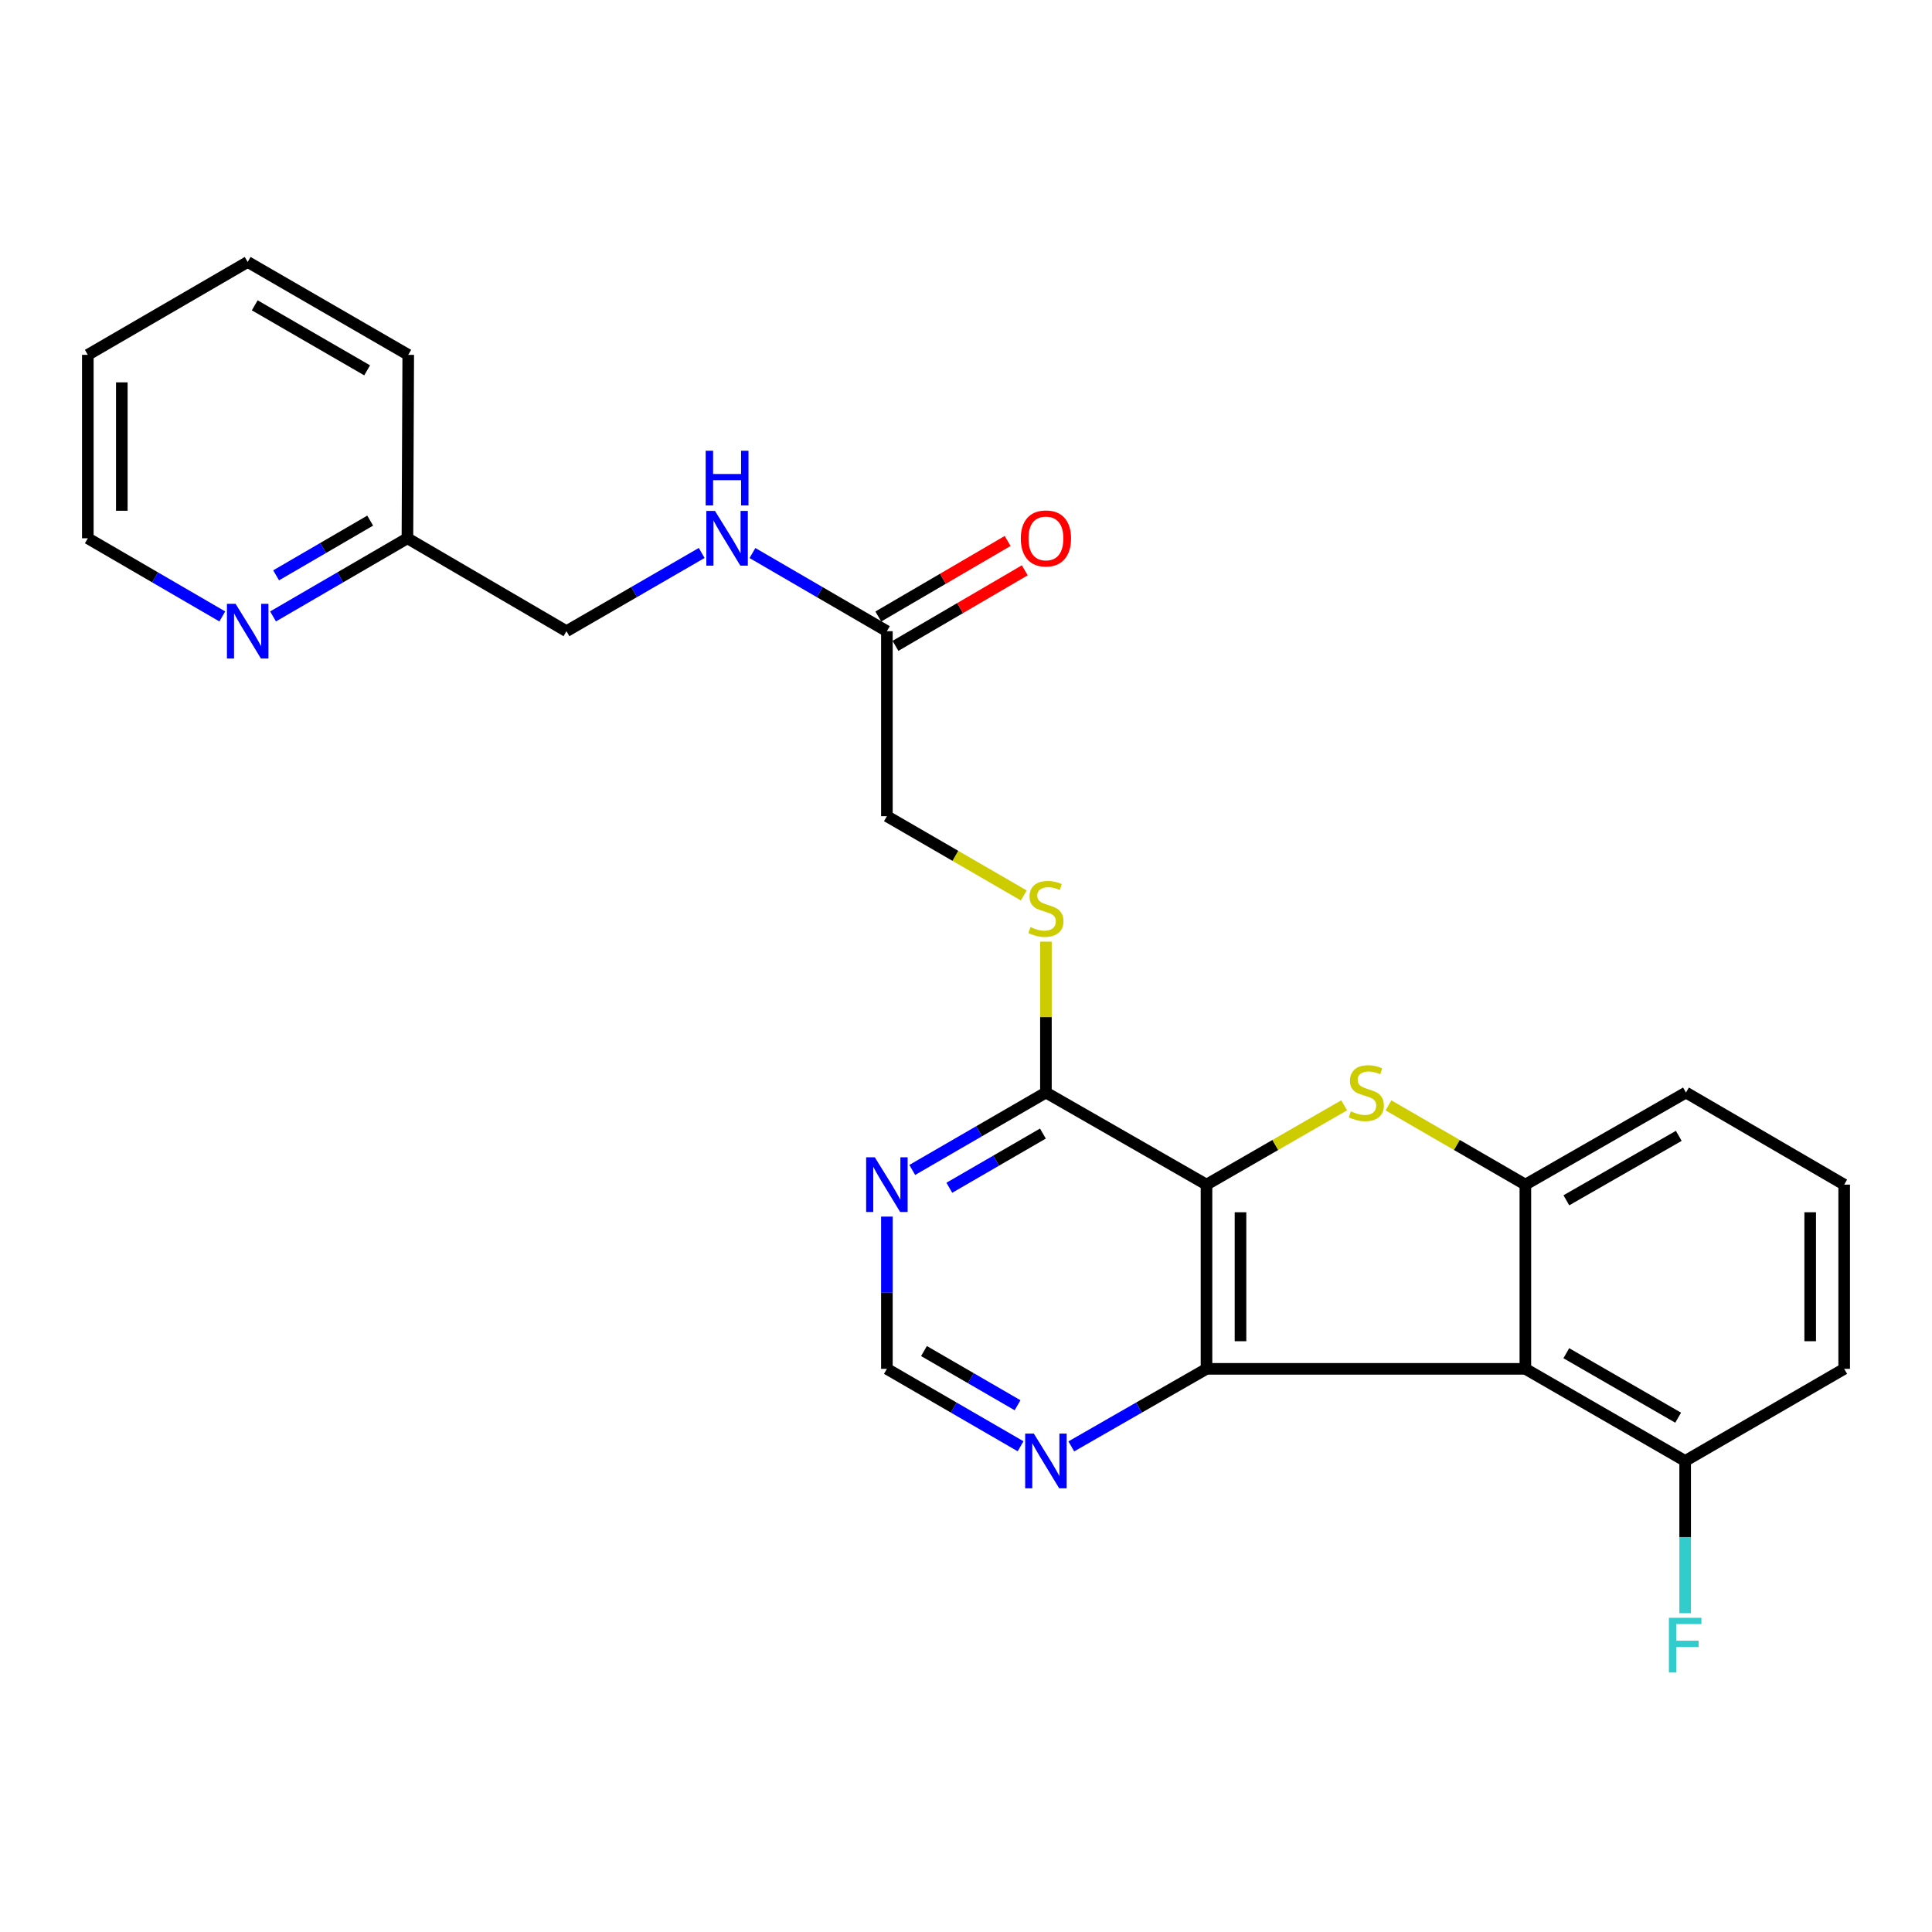<?xml version='1.0' encoding='iso-8859-1'?>
<svg version='1.1' baseProfile='full'
              xmlns='http://www.w3.org/2000/svg'
                      xmlns:rdkit='http://www.rdkit.org/xml'
                      xmlns:xlink='http://www.w3.org/1999/xlink'
                  xml:space='preserve'
width='1000px' height='1000px' viewBox='0 0 1000 1000'>
<!-- END OF HEADER -->
<rect style='opacity:1.0;fill:#FFFFFF;stroke:none' width='1000' height='1000' x='0' y='0'> </rect>
<path class='bond-0' d='M 624.484,613.16 L 624.484,708.515' style='fill:none;fill-rule:evenodd;stroke:#000000;stroke-width:6px;stroke-linecap:butt;stroke-linejoin:miter;stroke-opacity:1' />
<path class='bond-0' d='M 642.079,627.463 L 642.079,694.212' style='fill:none;fill-rule:evenodd;stroke:#000000;stroke-width:6px;stroke-linecap:butt;stroke-linejoin:miter;stroke-opacity:1' />
<path class='bond-1' d='M 624.484,613.16 L 660.113,592.632' style='fill:none;fill-rule:evenodd;stroke:#000000;stroke-width:6px;stroke-linecap:butt;stroke-linejoin:miter;stroke-opacity:1' />
<path class='bond-1' d='M 660.113,592.632 L 695.743,572.104' style='fill:none;fill-rule:evenodd;stroke:#CCCC00;stroke-width:6px;stroke-linecap:butt;stroke-linejoin:miter;stroke-opacity:1' />
<path class='bond-4' d='M 624.484,613.16 L 541.368,565.498' style='fill:none;fill-rule:evenodd;stroke:#000000;stroke-width:6px;stroke-linecap:butt;stroke-linejoin:miter;stroke-opacity:1' />
<path class='bond-2' d='M 624.484,708.515 L 789.525,708.515' style='fill:none;fill-rule:evenodd;stroke:#000000;stroke-width:6px;stroke-linecap:butt;stroke-linejoin:miter;stroke-opacity:1' />
<path class='bond-6' d='M 624.484,708.515 L 589.494,728.584' style='fill:none;fill-rule:evenodd;stroke:#000000;stroke-width:6px;stroke-linecap:butt;stroke-linejoin:miter;stroke-opacity:1' />
<path class='bond-6' d='M 589.494,728.584 L 554.503,748.654' style='fill:none;fill-rule:evenodd;stroke:#0000FF;stroke-width:6px;stroke-linecap:butt;stroke-linejoin:miter;stroke-opacity:1' />
<path class='bond-3' d='M 718.668,572.132 L 754.096,592.646' style='fill:none;fill-rule:evenodd;stroke:#CCCC00;stroke-width:6px;stroke-linecap:butt;stroke-linejoin:miter;stroke-opacity:1' />
<path class='bond-3' d='M 754.096,592.646 L 789.525,613.16' style='fill:none;fill-rule:evenodd;stroke:#000000;stroke-width:6px;stroke-linecap:butt;stroke-linejoin:miter;stroke-opacity:1' />
<path class='bond-9' d='M 789.525,708.515 L 872.231,756.188' style='fill:none;fill-rule:evenodd;stroke:#000000;stroke-width:6px;stroke-linecap:butt;stroke-linejoin:miter;stroke-opacity:1' />
<path class='bond-9' d='M 810.717,700.422 L 868.611,733.793' style='fill:none;fill-rule:evenodd;stroke:#000000;stroke-width:6px;stroke-linecap:butt;stroke-linejoin:miter;stroke-opacity:1' />
<path class='bond-25' d='M 789.525,708.515 L 789.525,613.16' style='fill:none;fill-rule:evenodd;stroke:#000000;stroke-width:6px;stroke-linecap:butt;stroke-linejoin:miter;stroke-opacity:1' />
<path class='bond-18' d='M 789.525,613.16 L 872.651,565.498' style='fill:none;fill-rule:evenodd;stroke:#000000;stroke-width:6px;stroke-linecap:butt;stroke-linejoin:miter;stroke-opacity:1' />
<path class='bond-18' d='M 810.745,621.275 L 868.934,587.911' style='fill:none;fill-rule:evenodd;stroke:#000000;stroke-width:6px;stroke-linecap:butt;stroke-linejoin:miter;stroke-opacity:1' />
<path class='bond-5' d='M 541.368,565.498 L 506.769,585.531' style='fill:none;fill-rule:evenodd;stroke:#000000;stroke-width:6px;stroke-linecap:butt;stroke-linejoin:miter;stroke-opacity:1' />
<path class='bond-5' d='M 506.769,585.531 L 472.171,605.565' style='fill:none;fill-rule:evenodd;stroke:#0000FF;stroke-width:6px;stroke-linecap:butt;stroke-linejoin:miter;stroke-opacity:1' />
<path class='bond-5' d='M 539.805,586.734 L 515.586,600.758' style='fill:none;fill-rule:evenodd;stroke:#000000;stroke-width:6px;stroke-linecap:butt;stroke-linejoin:miter;stroke-opacity:1' />
<path class='bond-5' d='M 515.586,600.758 L 491.367,614.781' style='fill:none;fill-rule:evenodd;stroke:#0000FF;stroke-width:6px;stroke-linecap:butt;stroke-linejoin:miter;stroke-opacity:1' />
<path class='bond-7' d='M 541.368,565.498 L 541.368,526.443' style='fill:none;fill-rule:evenodd;stroke:#000000;stroke-width:6px;stroke-linecap:butt;stroke-linejoin:miter;stroke-opacity:1' />
<path class='bond-7' d='M 541.368,526.443 L 541.368,487.388' style='fill:none;fill-rule:evenodd;stroke:#CCCC00;stroke-width:6px;stroke-linecap:butt;stroke-linejoin:miter;stroke-opacity:1' />
<path class='bond-10' d='M 459.053,629.704 L 459.053,669.11' style='fill:none;fill-rule:evenodd;stroke:#0000FF;stroke-width:6px;stroke-linecap:butt;stroke-linejoin:miter;stroke-opacity:1' />
<path class='bond-10' d='M 459.053,669.11 L 459.053,708.515' style='fill:none;fill-rule:evenodd;stroke:#000000;stroke-width:6px;stroke-linecap:butt;stroke-linejoin:miter;stroke-opacity:1' />
<path class='bond-26' d='M 528.25,748.59 L 493.651,728.553' style='fill:none;fill-rule:evenodd;stroke:#0000FF;stroke-width:6px;stroke-linecap:butt;stroke-linejoin:miter;stroke-opacity:1' />
<path class='bond-26' d='M 493.651,728.553 L 459.053,708.515' style='fill:none;fill-rule:evenodd;stroke:#000000;stroke-width:6px;stroke-linecap:butt;stroke-linejoin:miter;stroke-opacity:1' />
<path class='bond-26' d='M 526.688,727.353 L 502.469,713.327' style='fill:none;fill-rule:evenodd;stroke:#0000FF;stroke-width:6px;stroke-linecap:butt;stroke-linejoin:miter;stroke-opacity:1' />
<path class='bond-26' d='M 502.469,713.327 L 478.25,699.301' style='fill:none;fill-rule:evenodd;stroke:#000000;stroke-width:6px;stroke-linecap:butt;stroke-linejoin:miter;stroke-opacity:1' />
<path class='bond-14' d='M 529.91,463.489 L 494.481,442.975' style='fill:none;fill-rule:evenodd;stroke:#CCCC00;stroke-width:6px;stroke-linecap:butt;stroke-linejoin:miter;stroke-opacity:1' />
<path class='bond-14' d='M 494.481,442.975 L 459.053,422.461' style='fill:none;fill-rule:evenodd;stroke:#000000;stroke-width:6px;stroke-linecap:butt;stroke-linejoin:miter;stroke-opacity:1' />
<path class='bond-8' d='M 459.053,326.705 L 459.053,422.461' style='fill:none;fill-rule:evenodd;stroke:#000000;stroke-width:6px;stroke-linecap:butt;stroke-linejoin:miter;stroke-opacity:1' />
<path class='bond-11' d='M 459.053,326.705 L 424.261,306.476' style='fill:none;fill-rule:evenodd;stroke:#000000;stroke-width:6px;stroke-linecap:butt;stroke-linejoin:miter;stroke-opacity:1' />
<path class='bond-11' d='M 424.261,306.476 L 389.469,286.248' style='fill:none;fill-rule:evenodd;stroke:#0000FF;stroke-width:6px;stroke-linecap:butt;stroke-linejoin:miter;stroke-opacity:1' />
<path class='bond-13' d='M 463.491,334.301 L 496.956,314.749' style='fill:none;fill-rule:evenodd;stroke:#000000;stroke-width:6px;stroke-linecap:butt;stroke-linejoin:miter;stroke-opacity:1' />
<path class='bond-13' d='M 496.956,314.749 L 530.422,295.196' style='fill:none;fill-rule:evenodd;stroke:#FF0000;stroke-width:6px;stroke-linecap:butt;stroke-linejoin:miter;stroke-opacity:1' />
<path class='bond-13' d='M 454.615,319.109 L 488.08,299.557' style='fill:none;fill-rule:evenodd;stroke:#000000;stroke-width:6px;stroke-linecap:butt;stroke-linejoin:miter;stroke-opacity:1' />
<path class='bond-13' d='M 488.08,299.557 L 521.546,280.004' style='fill:none;fill-rule:evenodd;stroke:#FF0000;stroke-width:6px;stroke-linecap:butt;stroke-linejoin:miter;stroke-opacity:1' />
<path class='bond-17' d='M 872.231,756.188 L 872.231,795.588' style='fill:none;fill-rule:evenodd;stroke:#000000;stroke-width:6px;stroke-linecap:butt;stroke-linejoin:miter;stroke-opacity:1' />
<path class='bond-17' d='M 872.231,795.588 L 872.231,834.989' style='fill:none;fill-rule:evenodd;stroke:#33CCCC;stroke-width:6px;stroke-linecap:butt;stroke-linejoin:miter;stroke-opacity:1' />
<path class='bond-20' d='M 872.231,756.188 L 954.545,708.515' style='fill:none;fill-rule:evenodd;stroke:#000000;stroke-width:6px;stroke-linecap:butt;stroke-linejoin:miter;stroke-opacity:1' />
<path class='bond-16' d='M 363.196,286.214 L 328.198,306.46' style='fill:none;fill-rule:evenodd;stroke:#0000FF;stroke-width:6px;stroke-linecap:butt;stroke-linejoin:miter;stroke-opacity:1' />
<path class='bond-16' d='M 328.198,306.46 L 293.201,326.705' style='fill:none;fill-rule:evenodd;stroke:#000000;stroke-width:6px;stroke-linecap:butt;stroke-linejoin:miter;stroke-opacity:1' />
<path class='bond-12' d='M 141.331,319.067 L 176.108,298.84' style='fill:none;fill-rule:evenodd;stroke:#0000FF;stroke-width:6px;stroke-linecap:butt;stroke-linejoin:miter;stroke-opacity:1' />
<path class='bond-12' d='M 176.108,298.84 L 210.886,278.612' style='fill:none;fill-rule:evenodd;stroke:#000000;stroke-width:6px;stroke-linecap:butt;stroke-linejoin:miter;stroke-opacity:1' />
<path class='bond-12' d='M 142.918,297.79 L 167.262,283.63' style='fill:none;fill-rule:evenodd;stroke:#0000FF;stroke-width:6px;stroke-linecap:butt;stroke-linejoin:miter;stroke-opacity:1' />
<path class='bond-12' d='M 167.262,283.63 L 191.607,269.471' style='fill:none;fill-rule:evenodd;stroke:#000000;stroke-width:6px;stroke-linecap:butt;stroke-linejoin:miter;stroke-opacity:1' />
<path class='bond-21' d='M 115.067,319.072 L 80.261,298.842' style='fill:none;fill-rule:evenodd;stroke:#0000FF;stroke-width:6px;stroke-linecap:butt;stroke-linejoin:miter;stroke-opacity:1' />
<path class='bond-21' d='M 80.261,298.842 L 45.455,278.612' style='fill:none;fill-rule:evenodd;stroke:#000000;stroke-width:6px;stroke-linecap:butt;stroke-linejoin:miter;stroke-opacity:1' />
<path class='bond-15' d='M 210.886,278.612 L 293.201,326.705' style='fill:none;fill-rule:evenodd;stroke:#000000;stroke-width:6px;stroke-linecap:butt;stroke-linejoin:miter;stroke-opacity:1' />
<path class='bond-22' d='M 210.886,278.612 L 211.306,183.668' style='fill:none;fill-rule:evenodd;stroke:#000000;stroke-width:6px;stroke-linecap:butt;stroke-linejoin:miter;stroke-opacity:1' />
<path class='bond-19' d='M 872.651,565.498 L 954.545,613.16' style='fill:none;fill-rule:evenodd;stroke:#000000;stroke-width:6px;stroke-linecap:butt;stroke-linejoin:miter;stroke-opacity:1' />
<path class='bond-27' d='M 954.545,613.16 L 954.545,708.515' style='fill:none;fill-rule:evenodd;stroke:#000000;stroke-width:6px;stroke-linecap:butt;stroke-linejoin:miter;stroke-opacity:1' />
<path class='bond-27' d='M 936.951,627.463 L 936.951,694.212' style='fill:none;fill-rule:evenodd;stroke:#000000;stroke-width:6px;stroke-linecap:butt;stroke-linejoin:miter;stroke-opacity:1' />
<path class='bond-28' d='M 45.455,278.612 L 45.455,183.668' style='fill:none;fill-rule:evenodd;stroke:#000000;stroke-width:6px;stroke-linecap:butt;stroke-linejoin:miter;stroke-opacity:1' />
<path class='bond-28' d='M 63.05,264.371 L 63.05,197.91' style='fill:none;fill-rule:evenodd;stroke:#000000;stroke-width:6px;stroke-linecap:butt;stroke-linejoin:miter;stroke-opacity:1' />
<path class='bond-24' d='M 211.306,183.668 L 128.2,135.595' style='fill:none;fill-rule:evenodd;stroke:#000000;stroke-width:6px;stroke-linecap:butt;stroke-linejoin:miter;stroke-opacity:1' />
<path class='bond-24' d='M 190.03,191.687 L 131.856,158.036' style='fill:none;fill-rule:evenodd;stroke:#000000;stroke-width:6px;stroke-linecap:butt;stroke-linejoin:miter;stroke-opacity:1' />
<path class='bond-23' d='M 45.455,183.668 L 128.2,135.595' style='fill:none;fill-rule:evenodd;stroke:#000000;stroke-width:6px;stroke-linecap:butt;stroke-linejoin:miter;stroke-opacity:1' />
<path  class='atom-2' d='M 699.21 575.218
Q 699.53 575.338, 700.85 575.898
Q 702.17 576.458, 703.61 576.818
Q 705.09 577.138, 706.53 577.138
Q 709.21 577.138, 710.77 575.858
Q 712.33 574.538, 712.33 572.258
Q 712.33 570.698, 711.53 569.738
Q 710.77 568.778, 709.57 568.258
Q 708.37 567.738, 706.37 567.138
Q 703.85 566.378, 702.33 565.658
Q 700.85 564.938, 699.77 563.418
Q 698.73 561.898, 698.73 559.338
Q 698.73 555.778, 701.13 553.578
Q 703.57 551.378, 708.37 551.378
Q 711.65 551.378, 715.37 552.938
L 714.45 556.018
Q 711.05 554.618, 708.49 554.618
Q 705.73 554.618, 704.21 555.778
Q 702.69 556.898, 702.73 558.858
Q 702.73 560.378, 703.49 561.298
Q 704.29 562.218, 705.41 562.738
Q 706.57 563.258, 708.49 563.858
Q 711.05 564.658, 712.57 565.458
Q 714.09 566.258, 715.17 567.898
Q 716.29 569.498, 716.29 572.258
Q 716.29 576.178, 713.65 578.298
Q 711.05 580.378, 706.69 580.378
Q 704.17 580.378, 702.25 579.818
Q 700.37 579.298, 698.13 578.378
L 699.21 575.218
' fill='#CCCC00'/>
<path  class='atom-6' d='M 452.793 599
L 462.073 614
Q 462.993 615.48, 464.473 618.16
Q 465.953 620.84, 466.033 621
L 466.033 599
L 469.793 599
L 469.793 627.32
L 465.913 627.32
L 455.953 610.92
Q 454.793 609, 453.553 606.8
Q 452.353 604.6, 451.993 603.92
L 451.993 627.32
L 448.313 627.32
L 448.313 599
L 452.793 599
' fill='#0000FF'/>
<path  class='atom-7' d='M 535.108 742.028
L 544.388 757.028
Q 545.308 758.508, 546.788 761.188
Q 548.268 763.868, 548.348 764.028
L 548.348 742.028
L 552.108 742.028
L 552.108 770.348
L 548.228 770.348
L 538.268 753.948
Q 537.108 752.028, 535.868 749.828
Q 534.668 747.628, 534.308 746.948
L 534.308 770.348
L 530.628 770.348
L 530.628 742.028
L 535.108 742.028
' fill='#0000FF'/>
<path  class='atom-8' d='M 533.368 479.843
Q 533.688 479.963, 535.008 480.523
Q 536.328 481.083, 537.768 481.443
Q 539.248 481.763, 540.688 481.763
Q 543.368 481.763, 544.928 480.483
Q 546.488 479.163, 546.488 476.883
Q 546.488 475.323, 545.688 474.363
Q 544.928 473.403, 543.728 472.883
Q 542.528 472.363, 540.528 471.763
Q 538.008 471.003, 536.488 470.283
Q 535.008 469.563, 533.928 468.043
Q 532.888 466.523, 532.888 463.963
Q 532.888 460.403, 535.288 458.203
Q 537.728 456.003, 542.528 456.003
Q 545.808 456.003, 549.528 457.563
L 548.608 460.643
Q 545.208 459.243, 542.648 459.243
Q 539.888 459.243, 538.368 460.403
Q 536.848 461.523, 536.888 463.483
Q 536.888 465.003, 537.648 465.923
Q 538.448 466.843, 539.568 467.363
Q 540.728 467.883, 542.648 468.483
Q 545.208 469.283, 546.728 470.083
Q 548.248 470.883, 549.328 472.523
Q 550.448 474.123, 550.448 476.883
Q 550.448 480.803, 547.808 482.923
Q 545.208 485.003, 540.848 485.003
Q 538.328 485.003, 536.408 484.443
Q 534.528 483.923, 532.288 483.003
L 533.368 479.843
' fill='#CCCC00'/>
<path  class='atom-12' d='M 370.077 264.452
L 379.357 279.452
Q 380.277 280.932, 381.757 283.612
Q 383.237 286.292, 383.317 286.452
L 383.317 264.452
L 387.077 264.452
L 387.077 292.772
L 383.197 292.772
L 373.237 276.372
Q 372.077 274.452, 370.837 272.252
Q 369.637 270.052, 369.277 269.372
L 369.277 292.772
L 365.597 292.772
L 365.597 264.452
L 370.077 264.452
' fill='#0000FF'/>
<path  class='atom-12' d='M 365.257 233.3
L 369.097 233.3
L 369.097 245.34
L 383.577 245.34
L 383.577 233.3
L 387.417 233.3
L 387.417 261.62
L 383.577 261.62
L 383.577 248.54
L 369.097 248.54
L 369.097 261.62
L 365.257 261.62
L 365.257 233.3
' fill='#0000FF'/>
<path  class='atom-13' d='M 121.94 312.545
L 131.22 327.545
Q 132.14 329.025, 133.62 331.705
Q 135.1 334.385, 135.18 334.545
L 135.18 312.545
L 138.94 312.545
L 138.94 340.865
L 135.06 340.865
L 125.1 324.465
Q 123.94 322.545, 122.7 320.345
Q 121.5 318.145, 121.14 317.465
L 121.14 340.865
L 117.46 340.865
L 117.46 312.545
L 121.94 312.545
' fill='#0000FF'/>
<path  class='atom-14' d='M 528.368 278.692
Q 528.368 271.892, 531.728 268.092
Q 535.088 264.292, 541.368 264.292
Q 547.648 264.292, 551.008 268.092
Q 554.368 271.892, 554.368 278.692
Q 554.368 285.572, 550.968 289.492
Q 547.568 293.372, 541.368 293.372
Q 535.128 293.372, 531.728 289.492
Q 528.368 285.612, 528.368 278.692
M 541.368 290.172
Q 545.688 290.172, 548.008 287.292
Q 550.368 284.372, 550.368 278.692
Q 550.368 273.132, 548.008 270.332
Q 545.688 267.492, 541.368 267.492
Q 537.048 267.492, 534.688 270.292
Q 532.368 273.092, 532.368 278.692
Q 532.368 284.412, 534.688 287.292
Q 537.048 290.172, 541.368 290.172
' fill='#FF0000'/>
<path  class='atom-18' d='M 863.811 837.372
L 880.651 837.372
L 880.651 840.612
L 867.611 840.612
L 867.611 849.212
L 879.211 849.212
L 879.211 852.492
L 867.611 852.492
L 867.611 865.692
L 863.811 865.692
L 863.811 837.372
' fill='#33CCCC'/>
</svg>
